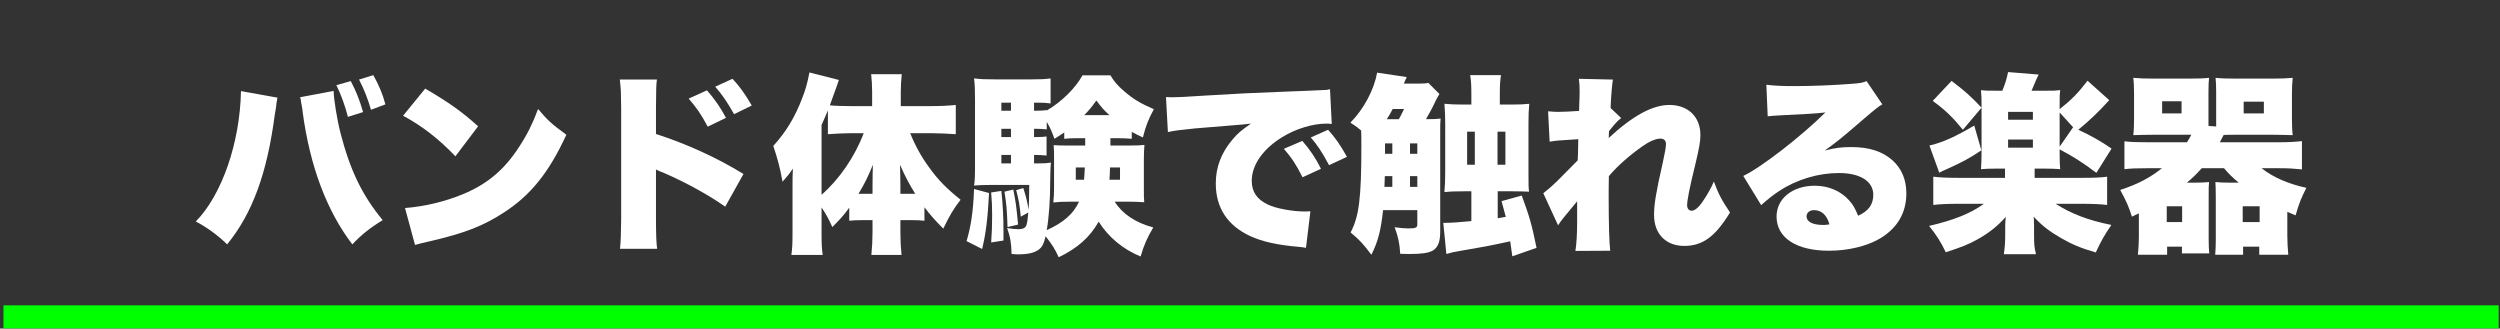 <svg width="312" height="41" viewBox="0 0 312 41" fill="none" xmlns="http://www.w3.org/2000/svg">
<rect x="0" y="0" width="312" height="41" fill="#333333" stroke="none"/>
<path d="M30.074 11.37L34.634 12.186C34.586 12.354 34.562 12.522 34.562 12.57C34.538 12.642 34.49 12.882 34.466 13.242L34.394 13.722L34.298 14.274C33.338 21.618 31.514 26.61 28.346 30.498C27.29 29.442 25.754 28.314 24.434 27.642C27.698 24.33 29.954 17.778 30.074 11.37ZM37.442 12.138L41.642 11.346C41.642 11.37 41.642 11.394 41.642 11.442C41.642 12.33 42.098 15.09 42.506 16.65C43.706 21.282 45.218 24.402 47.762 27.474C46.178 28.434 45.098 29.298 43.97 30.498C40.778 26.322 38.69 20.754 37.778 14.034C37.754 13.794 37.73 13.626 37.73 13.578L37.562 12.666L37.538 12.426C37.538 12.426 37.49 12.282 37.442 12.138ZM41.978 10.626L43.778 10.122C44.378 11.25 44.882 12.474 45.314 13.986L43.418 14.586C43.082 13.242 42.578 11.85 41.978 10.626ZM48.098 13.026L46.298 13.698C45.938 12.426 45.434 11.13 44.81 9.93L46.586 9.378C47.282 10.602 47.762 11.754 48.098 13.026Z" fill="white"/>
<path d="M50.306 14.442L53.066 11.058C56.09 12.834 57.65 13.938 59.666 15.762L56.834 19.506C54.746 17.322 52.706 15.738 50.306 14.442ZM51.794 30.57L50.546 25.962C52.994 25.77 55.514 25.17 57.77 24.234C60.794 22.986 62.954 21.186 64.802 18.306C65.81 16.77 66.458 15.45 67.154 13.602C68.33 15.018 68.882 15.498 70.682 16.818C68.498 21.546 66.218 24.378 62.858 26.538C60.266 28.218 57.986 29.106 53.522 30.138C52.586 30.354 52.442 30.378 51.794 30.57Z" fill="white"/>
<path d="M82.01 31.05H77.378C77.474 30.042 77.498 29.346 77.522 27.378V13.41C77.498 11.346 77.498 11.226 77.354 9.93H81.986C81.89 10.554 81.89 10.938 81.866 13.434V16.722C85.658 17.946 89.426 19.65 92.786 21.714L90.506 25.794C88.514 24.378 85.73 22.842 82.946 21.618C82.226 21.33 82.154 21.306 82.082 21.258C82.01 21.234 81.962 21.21 81.866 21.138V27.378C81.866 29.154 81.914 30.426 82.01 31.05ZM85.946 12.306L88.226 11.274C89.162 12.33 89.93 13.434 90.602 14.706L88.322 15.81C87.53 14.298 86.906 13.41 85.946 12.306ZM89.258 10.818L91.418 9.834C92.306 10.794 92.978 11.706 93.818 13.17L91.61 14.25C90.77 12.738 90.098 11.778 89.258 10.818Z" fill="white"/>
<path d="M116.33 16.626H113.594C114.218 18.186 114.986 19.578 115.994 20.946C117.098 22.482 118.178 23.562 119.882 24.93C118.994 26.082 118.586 26.754 117.722 28.53C116.642 27.45 116.018 26.73 115.37 25.866V27.546C114.89 27.498 114.434 27.474 113.81 27.474H112.37V29.034C112.37 30.018 112.418 30.906 112.514 31.818H108.746C108.842 30.858 108.89 29.946 108.89 29.01V27.474H107.498C106.994 27.474 106.442 27.498 105.986 27.546V25.914C105.338 26.826 104.858 27.354 103.874 28.338C103.418 27.306 103.082 26.706 102.53 25.89V29.058C102.53 30.378 102.554 31.05 102.674 31.818H98.762C98.882 30.978 98.906 30.33 98.906 29.058V23.514C98.906 22.146 98.906 21.954 98.954 21.042C98.426 21.81 98.234 22.026 97.658 22.674C97.394 21.114 97.01 19.698 96.506 18.21C98.066 16.506 99.218 14.634 100.13 12.21C100.538 11.154 100.73 10.506 101.018 9.042L104.69 9.978C104.546 10.434 104.546 10.434 103.562 13.146C104.234 13.218 105.266 13.242 106.13 13.242H108.842V11.466C108.842 10.698 108.794 9.93 108.722 9.258H112.538C112.466 10.026 112.418 10.698 112.418 11.49V13.242H116.21C117.338 13.242 118.394 13.194 119.282 13.098V16.746C118.178 16.674 117.194 16.626 116.33 16.626ZM107.786 16.626H106.034C105.338 16.626 104.354 16.674 103.322 16.746V13.77C103.01 14.514 102.914 14.754 102.53 15.594V24.306C104.762 22.362 106.682 19.554 107.786 16.626ZM113.738 24.186H114.218C113.498 23.01 112.946 22.002 112.322 20.562C112.346 21.666 112.37 22.506 112.37 23.25V24.186H113.738ZM108.89 24.186V23.394C108.89 22.098 108.914 21.138 108.938 20.562C108.29 22.146 107.858 23.01 107.138 24.186H108.89Z" fill="white"/>
<path d="M138.578 17.25V18.162H140.858C141.962 18.162 142.346 18.138 142.826 18.09C142.778 18.642 142.754 19.242 142.754 19.866V23.466C142.754 24.522 142.754 24.738 142.802 25.242C142.082 25.194 141.578 25.17 140.882 25.17H139.106C140.09 26.706 141.698 27.786 143.93 28.386C143.186 29.634 142.778 30.546 142.346 32.01C140.138 31.098 138.362 29.634 137.114 27.666C136.01 29.61 134.474 30.978 132.122 32.106C131.666 31.074 131.258 30.45 130.49 29.49C130.274 30.426 130.082 30.786 129.674 31.122C129.122 31.554 128.306 31.746 126.962 31.746C126.818 31.746 126.602 31.722 126.242 31.698C126.218 30.306 126.074 29.562 125.69 28.458C126.266 28.554 126.674 28.602 127.082 28.602C127.706 28.602 128.018 28.434 128.114 28.026C128.21 27.738 128.258 27.378 128.33 26.514L127.394 27.042C127.274 25.698 127.13 24.858 126.818 23.73L127.706 23.466C128.066 24.57 128.162 25.026 128.378 26.178C128.426 25.338 128.426 24.834 128.45 23.082H123.53C122.738 23.082 122.138 23.106 121.562 23.154C121.658 22.578 121.682 21.978 121.682 21.186V12.45C121.682 11.106 121.658 10.602 121.562 9.786C122.378 9.882 122.978 9.906 124.202 9.906H128.69C129.914 9.906 130.394 9.882 131.114 9.786V12.906C130.634 12.834 130.178 12.81 129.41 12.81H129.05V13.818H129.314C129.818 13.818 130.154 13.794 130.634 13.746V13.794C132.506 12.69 134.186 11.034 135.098 9.402H138.578C139.058 10.194 139.49 10.698 140.306 11.394C141.41 12.354 142.37 12.93 144.002 13.626C143.306 14.898 142.97 15.786 142.634 17.154C141.914 16.818 141.698 16.698 141.242 16.458V17.322C140.594 17.274 140.282 17.25 139.754 17.25H138.578ZM135.434 17.25H134.162C133.682 17.25 133.274 17.274 132.818 17.322V16.53C132.458 16.77 132.194 16.962 131.594 17.322C131.282 16.458 131.114 16.026 130.634 15.21V16.146C130.178 16.098 129.77 16.074 129.314 16.074H129.05V17.106H129.29C129.89 17.106 130.202 17.082 130.61 17.034V19.41C130.082 19.362 129.698 19.338 129.29 19.338H129.05V20.394H129.434C130.298 20.394 130.658 20.37 131.162 20.298C131.09 20.778 131.09 21.45 131.066 22.602C131.066 24.858 130.922 27.018 130.634 28.722C132.746 27.762 133.946 26.706 134.666 25.17H133.394C132.602 25.17 132.122 25.194 131.45 25.266C131.522 24.618 131.546 24.234 131.546 23.466V19.866C131.546 18.954 131.546 18.714 131.498 18.114C132.05 18.162 132.362 18.162 133.418 18.162H135.434V17.25ZM135.386 20.898H134.258V22.434H135.29C135.338 21.882 135.338 21.738 135.386 20.898ZM139.778 20.898H138.53C138.506 21.666 138.506 21.834 138.458 22.434H139.778V20.898ZM126.17 19.338H124.97V20.394H126.17V19.338ZM126.17 17.106V16.074H124.97V17.106H126.17ZM126.17 13.818V12.81H124.97V13.818H126.17ZM135.314 14.37H138.458C137.762 13.746 137.474 13.41 136.826 12.546C136.202 13.41 135.938 13.722 135.314 14.37ZM121.562 23.586L123.434 24.09C123.266 27.282 123.05 29.082 122.57 31.074L120.626 30.09C121.178 28.266 121.466 26.298 121.562 23.586ZM123.698 24.018L124.97 23.826C125.162 25.674 125.234 27.09 125.234 28.77C125.234 29.058 125.234 29.466 125.234 30.018L123.698 30.258C123.794 28.818 123.818 28.146 123.818 26.85C123.818 25.722 123.794 25.218 123.698 24.018ZM125.354 23.922L126.458 23.658C126.77 25.266 126.818 25.53 127.058 28.026L125.738 28.338C125.666 26.178 125.618 25.554 125.354 23.922Z" fill="white"/>
<path d="M145.754 16.482L145.514 12.114C145.922 12.138 146.234 12.138 146.426 12.138C147.05 12.138 147.914 12.09 150.53 11.922C153.986 11.706 156.314 11.586 160.874 11.418L163.346 11.322L164.354 11.274C165.17 11.25 165.314 11.226 165.434 11.226C165.602 11.226 165.698 11.202 165.986 11.13L166.202 15.474C165.866 15.426 165.77 15.426 165.53 15.426C163.85 15.426 161.69 16.074 160.034 17.106C157.634 18.57 156.218 20.586 156.218 22.554C156.218 23.946 156.866 24.882 158.234 25.53C159.194 26.01 161.306 26.394 162.818 26.394C163.01 26.394 163.178 26.394 163.538 26.37L162.986 30.93C162.65 30.858 162.578 30.858 162.098 30.81C159.362 30.57 157.562 30.162 156.026 29.466C153.194 28.146 151.73 25.938 151.73 22.89C151.73 20.898 152.402 19.098 153.77 17.466C154.394 16.698 154.97 16.218 156.122 15.426L154.994 15.546C154.466 15.594 153.626 15.666 149.138 16.026C146.906 16.266 146.786 16.266 145.754 16.482ZM160.226 18.57L162.53 17.586C163.49 18.69 164.21 19.746 164.858 21.066L162.554 22.122C161.81 20.61 161.186 19.674 160.226 18.57ZM163.586 17.154L165.746 16.194C166.61 17.154 167.282 18.09 168.098 19.578L165.866 20.61C165.002 19.002 164.402 18.09 163.586 17.154Z" fill="white"/>
<path d="M178.25 10.338L179.642 11.73C179.474 11.994 179.378 12.186 179.21 12.498C178.778 13.434 178.37 14.178 177.962 14.874C178.97 14.874 179.306 14.85 179.786 14.802C179.738 15.258 179.738 15.546 179.738 16.626V28.938C179.738 30.186 179.45 30.906 178.778 31.29C178.25 31.578 177.434 31.698 175.802 31.698C175.562 31.698 175.202 31.674 174.746 31.674C174.674 30.354 174.482 29.514 174.05 28.362C174.722 28.458 175.394 28.506 175.754 28.506C176.69 28.506 176.882 28.41 176.882 28.002V26.226H172.61C172.322 28.794 171.986 30.138 171.146 31.794C170.186 30.498 169.658 29.922 168.554 29.01C169.61 27.018 169.898 24.714 169.898 18.234C169.898 17.226 169.898 16.914 169.874 16.29C169.37 15.858 169.154 15.714 168.53 15.306C170.21 13.602 171.482 11.202 171.866 9.066L175.562 9.618C175.418 9.906 175.37 10.026 175.202 10.434H177.098C177.698 10.434 177.962 10.41 178.25 10.338ZM173.066 14.874H174.578C174.794 14.49 174.794 14.49 175.226 13.602H173.81C173.474 14.226 173.378 14.418 173.066 14.874ZM172.778 23.322H173.762V21.978H172.826C172.802 22.458 172.802 22.578 172.778 23.322ZM176.882 23.322V21.978H175.97V23.322H176.882ZM176.882 19.194V17.898H175.97V19.194H176.882ZM173.762 17.898H172.85V19.194H173.762V17.898ZM183.626 13.05V11.97C183.626 10.626 183.602 10.218 183.482 9.378H187.322C187.202 10.194 187.178 10.602 187.178 11.97V13.05H188.426C189.674 13.05 190.106 13.026 190.85 12.954C190.778 13.818 190.754 14.394 190.754 15.426V21.474C190.754 23.034 190.754 23.37 190.826 23.922C190.226 23.898 189.674 23.874 188.81 23.874H186.914V27.234C187.178 27.186 187.178 27.186 187.922 27.066C187.706 26.25 187.658 26.034 187.394 25.098L189.914 24.402C190.922 27.162 191.138 27.93 191.762 30.93L188.738 31.986C188.522 30.426 188.522 30.426 188.474 30.114C185.954 30.666 185.306 30.786 181.946 31.362C181.442 31.434 181.106 31.53 180.506 31.698L180.122 27.81C180.29 27.81 180.362 27.81 180.458 27.81C181.058 27.81 182.138 27.738 183.626 27.594V23.874H182.69C181.37 23.874 180.962 23.898 180.266 23.97C180.338 22.938 180.362 22.434 180.362 21.498V15.426C180.362 14.706 180.338 13.77 180.266 12.954C181.13 13.026 181.61 13.05 182.69 13.05H183.626ZM184.058 16.434H183.098V20.562H184.058V16.434ZM186.89 20.562H187.874V16.434H186.89V20.562Z" fill="white"/>
<path d="M194.45 28.122L192.602 24.114C193.25 23.61 193.634 23.274 194.282 22.65C195.89 21.018 196.778 20.154 196.898 20.01C196.922 19.626 196.946 18.93 196.97 17.37C194.282 17.538 194.282 17.538 193.394 17.682L193.202 13.89C193.754 13.938 194.042 13.962 194.45 13.962C195.05 13.962 196.058 13.914 197.066 13.842C197.09 13.554 197.09 13.554 197.09 13.074C197.114 12.57 197.138 11.97 197.138 11.418C197.138 10.674 197.114 10.434 197.042 9.834L201.29 9.93C201.194 10.506 201.05 12.018 201.002 13.482L202.322 14.73C201.89 15.042 201.41 15.594 200.81 16.362L200.786 16.698C200.786 16.962 200.786 17.01 200.762 17.226C203.762 14.442 206.234 13.098 208.346 13.098C210.674 13.098 212.21 14.586 212.21 16.842C212.21 17.658 212.066 18.45 211.586 20.466C210.842 23.49 210.554 25.002 210.554 25.602C210.554 26.034 210.77 26.298 211.13 26.298C211.49 26.298 211.994 25.89 212.45 25.218C213.05 24.354 213.602 23.37 213.89 22.65C214.442 24.162 214.85 24.954 215.906 26.514C214.058 29.538 212.498 30.69 210.194 30.69C207.89 30.69 206.426 29.178 206.426 26.826C206.426 25.482 206.666 24.042 207.482 20.442C207.77 19.17 207.914 18.354 207.914 17.97C207.914 17.538 207.65 17.298 207.218 17.298C206.642 17.298 205.802 17.658 204.938 18.282C203.33 19.41 201.818 20.754 200.786 21.978C200.762 23.106 200.762 23.802 200.762 24.498C200.762 27.906 200.834 30.354 200.954 31.29L196.61 31.314C196.754 30.45 196.826 29.154 196.826 27.642V26.322C196.826 26.202 196.826 26.058 196.826 25.842C196.826 25.698 196.826 25.602 196.826 25.554C196.826 25.458 196.826 25.314 196.826 25.122C195.122 27.162 194.738 27.642 194.45 28.122Z" fill="white"/>
<path d="M220.61 14.514L220.442 10.578C221.45 10.698 222.338 10.746 223.898 10.746C226.034 10.746 228.698 10.65 231.122 10.458C232.178 10.386 232.49 10.314 232.946 10.122L234.914 13.026C234.29 13.386 234.29 13.386 231.05 16.17C229.778 17.25 229.346 17.61 227.738 18.786C229.082 18.45 229.778 18.354 231.026 18.354C233.282 18.354 234.89 18.882 236.162 19.986C237.314 21.018 237.914 22.41 237.914 24.138C237.914 26.562 236.786 28.482 234.602 29.778C232.946 30.738 230.642 31.29 228.242 31.29C224.186 31.29 221.714 29.682 221.714 27.018C221.714 24.786 223.706 23.178 226.49 23.178C228.218 23.178 229.754 23.85 230.786 25.026C231.266 25.554 231.53 26.034 231.89 26.922C233.186 26.346 233.786 25.53 233.786 24.306C233.786 22.626 232.154 21.594 229.49 21.594C226.946 21.594 224.258 22.386 222.098 23.802C221.354 24.282 220.586 24.882 219.794 25.602L217.562 21.954C219.77 20.922 224.834 16.986 227.81 14.034C226.538 14.178 225.578 14.226 222.194 14.394C221.546 14.418 221.09 14.466 220.61 14.514ZM228.314 28.002C228.002 26.85 227.33 26.226 226.394 26.226C225.842 26.226 225.458 26.538 225.458 27.018C225.458 27.666 226.226 28.074 227.522 28.074C227.81 28.074 227.858 28.074 228.314 28.002Z" fill="white"/>
<path d="M257.042 18.642V18.954C257.042 20.178 257.066 20.61 257.114 21.114C256.562 21.066 255.986 21.042 255.242 21.042H253.922V22.194H259.946C261.362 22.194 262.37 22.146 262.97 22.05V25.578C262.202 25.482 261.17 25.434 259.898 25.434H256.538C258.506 26.682 260.546 27.474 263.498 28.074C262.658 29.298 262.178 30.138 261.554 31.506C259.658 30.954 258.578 30.498 257.21 29.706C255.746 28.866 254.858 28.17 253.802 27.042C253.802 27.21 253.826 27.234 253.826 27.378C253.826 27.546 253.85 28.098 253.85 28.218V29.298C253.85 30.474 253.874 30.834 254.09 31.722H250.082C250.202 30.834 250.25 30.282 250.25 29.298V28.242C250.25 27.858 250.274 27.45 250.322 27.066C249.266 28.242 248.282 29.034 246.746 29.898C245.666 30.498 244.754 30.858 242.834 31.482C242.21 30.186 241.634 29.274 240.746 28.194C243.77 27.498 245.954 26.634 247.586 25.434H244.322C243.146 25.434 241.946 25.482 241.274 25.578V22.05C241.97 22.146 243.074 22.194 244.322 22.194H250.226V21.042H249.122C248.354 21.042 247.754 21.066 247.226 21.114C247.274 20.61 247.298 19.818 247.298 18.978V13.314C247.298 12.33 247.298 12.066 247.226 11.25C247.85 11.322 248.042 11.322 249.17 11.322H249.89C250.25 10.434 250.394 10.002 250.61 8.994L254.426 9.306C254.162 9.834 254.162 9.834 253.802 10.698C253.706 10.914 253.658 11.034 253.538 11.322H255.17C256.298 11.322 256.466 11.322 257.114 11.25C257.042 11.922 257.042 12.018 257.042 13.314V13.626C258.53 12.45 259.394 11.562 260.522 10.074L263.234 12.498C261.794 14.082 260.738 15.066 259.37 16.194C260.978 16.938 262.25 17.658 263.522 18.546L261.626 21.57C259.97 20.322 258.698 19.506 257.042 18.642ZM257.042 18.306L258.722 15.882L257.042 14.034V18.306ZM250.61 13.962V14.946H253.706V13.962H250.61ZM250.61 17.418V18.426H253.706V17.418H250.61ZM241.202 12.594L243.554 10.098C245.21 11.346 245.93 11.994 247.298 13.434L244.97 16.194C243.698 14.634 242.714 13.674 241.202 12.594ZM246.386 15.666L247.274 18.762C245.834 19.722 244.922 20.226 243.05 21.066C242.642 21.234 242.306 21.402 242.018 21.546L240.794 18.162C242.402 17.802 244.082 17.034 246.386 15.666Z" fill="white"/>
<path d="M277.562 20.994H274.778C274.13 21.714 273.698 22.146 272.93 22.794H274.01C274.682 22.794 275.162 22.77 275.69 22.722C275.642 23.154 275.642 23.514 275.642 24.57V29.802C275.642 30.57 275.666 31.122 275.714 31.626H272.306V30.786H270.458V31.794H266.81C266.882 31.026 266.93 30.282 266.93 29.562V26.634C266.738 26.706 266.45 26.85 266.066 27.042C265.682 25.842 265.394 25.146 264.602 23.706C266.786 22.986 268.274 22.218 269.81 20.994H267.986C266.666 20.994 265.994 21.018 265.13 21.114V17.634C265.922 17.73 266.69 17.754 267.986 17.754H272.93C273.17 17.394 273.242 17.25 273.482 16.818H268.706C267.938 16.818 267.074 16.842 266.234 16.866C266.306 16.266 266.33 15.618 266.33 14.754V11.874C266.33 11.01 266.306 10.338 266.234 9.714C267.026 9.786 267.674 9.81 268.826 9.81H273.194C274.37 9.81 274.994 9.786 275.69 9.714C275.642 10.242 275.618 10.602 275.618 11.514V15.162C275.618 15.522 275.618 15.522 275.618 15.714L276.578 15.786C276.578 15.45 276.578 15.354 276.578 15.162V11.514C276.578 10.674 276.554 10.29 276.506 9.714C277.178 9.786 277.826 9.81 279.002 9.81H283.562C284.69 9.81 285.338 9.786 286.13 9.714C286.058 10.314 286.034 10.938 286.034 11.874V14.754C286.034 15.666 286.058 16.29 286.13 16.866C285.29 16.842 284.426 16.818 283.658 16.818H279.002C278.33 16.818 278.042 16.818 277.514 16.842C277.274 17.298 277.25 17.37 277.034 17.754H284.45C285.626 17.754 286.442 17.706 287.282 17.61V21.138C286.346 21.042 285.578 20.994 284.45 20.994H282.242C283.682 22.122 285.53 22.938 287.834 23.442C287.21 24.666 286.922 25.362 286.49 26.874C285.986 26.658 285.794 26.586 285.458 26.442V29.394C285.458 30.162 285.506 31.05 285.578 31.794H281.954V30.786H279.938V31.794H276.458C276.506 31.266 276.53 30.642 276.53 29.946V24.57C276.53 23.61 276.506 23.178 276.482 22.722C277.01 22.77 277.49 22.794 278.162 22.794H279.386C278.618 22.146 278.09 21.642 277.562 20.994ZM269.834 12.642V14.154H272.258V12.642H269.834ZM280.01 12.69V14.154H282.53V12.69H280.01ZM270.41 25.746V27.714H272.33V25.746H270.41ZM279.89 25.746V27.714H282.002V25.746H279.89Z" fill="white"/>
<path d="M311.834 38.106H0.434L0.434 42.106H311.834V38.106Z" fill="#00FF00" mask="url(#path-1-inside-1_61_739)"/>
</svg>

